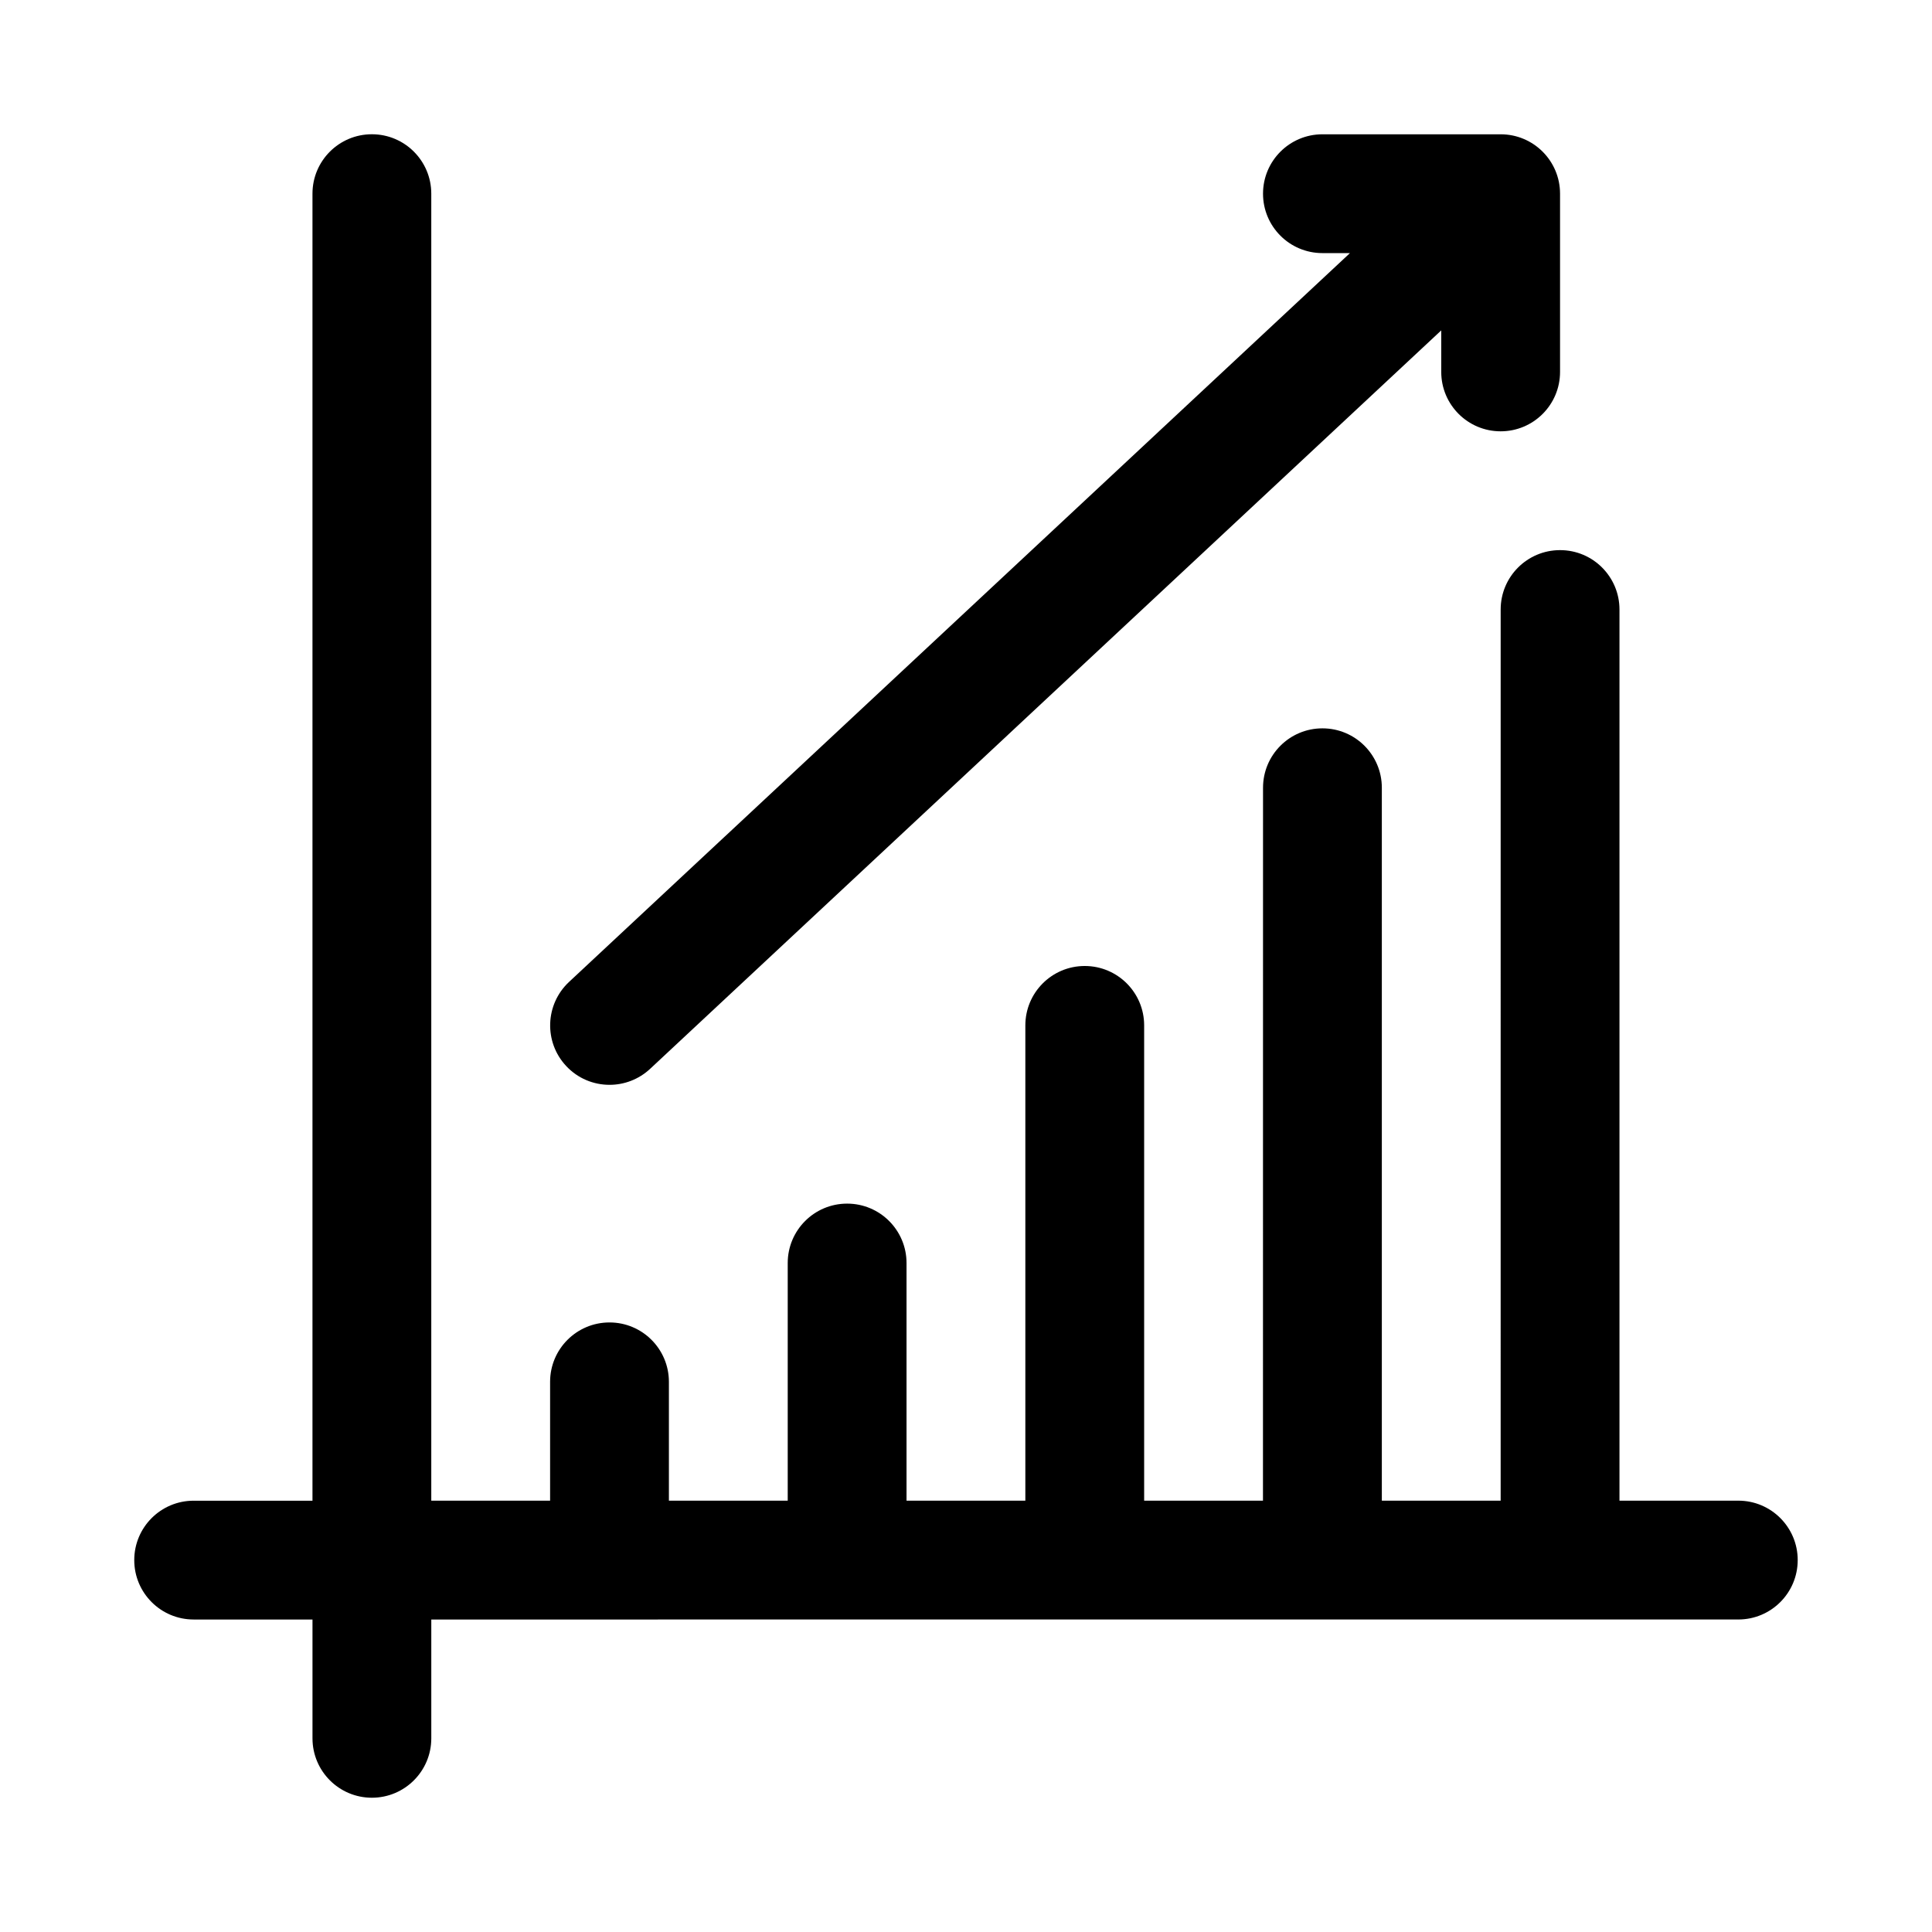 <?xml version="1.0" encoding="UTF-8"?>
<!-- Uploaded to: SVG Repo, www.svgrepo.com, Generator: SVG Repo Mixer Tools -->
<svg fill="#000000" width="800px" height="800px" version="1.1" viewBox="144 144 512 512" xmlns="http://www.w3.org/2000/svg">
 <g>
  <path d="m620.41 557.44c0 8.691-7.039 15.742-15.742 15.742l-346.37 0.004v31.488c0 8.691-7.039 15.742-15.742 15.742-8.707 0-15.742-7.055-15.742-15.742v-31.488h-31.492c-8.707 0-15.742-7.055-15.742-15.742 0-8.691 7.039-15.742 15.742-15.742h31.488v-346.38c0-8.691 7.039-15.742 15.742-15.742 8.707 0 15.742 7.055 15.742 15.742v346.37h31.488v-31.488c0-8.691 7.039-15.742 15.742-15.742 8.707 0 15.742 7.055 15.742 15.742v31.488h31.488v-62.977c0-8.691 7.039-15.742 15.742-15.742 8.707 0 15.742 7.055 15.742 15.742v62.977h31.488v-125.95c0-8.691 7.039-15.742 15.742-15.742 8.707 0 15.742 7.055 15.742 15.742v125.95h31.488l0.016-188.93c0-8.691 7.039-15.742 15.742-15.742 8.707 0 15.742 7.055 15.742 15.742v188.93h31.488l0.004-236.16c0-8.691 7.039-15.742 15.742-15.742 8.707 0 15.742 7.055 15.742 15.742v236.16h31.488c8.711 0 15.746 7.055 15.746 15.742z"/>
  <path d="m294.02 426.48c-5.918-6.344-5.574-16.312 0.77-22.246l206.96-193.16h-7.293c-8.707 0-15.742-7.055-15.742-15.742 0-8.691 7.039-15.742 15.742-15.742h47.23c8.707 0 15.742 7.055 15.742 15.742v47.23c0 8.691-7.039 15.742-15.742 15.742-8.707 0-15.742-7.055-15.742-15.742v-11.004l-209.66 195.7c-3.051 2.832-6.91 4.234-10.75 4.234-4.219 0-8.41-1.672-11.512-5.008z"/>
 </g>
</svg>